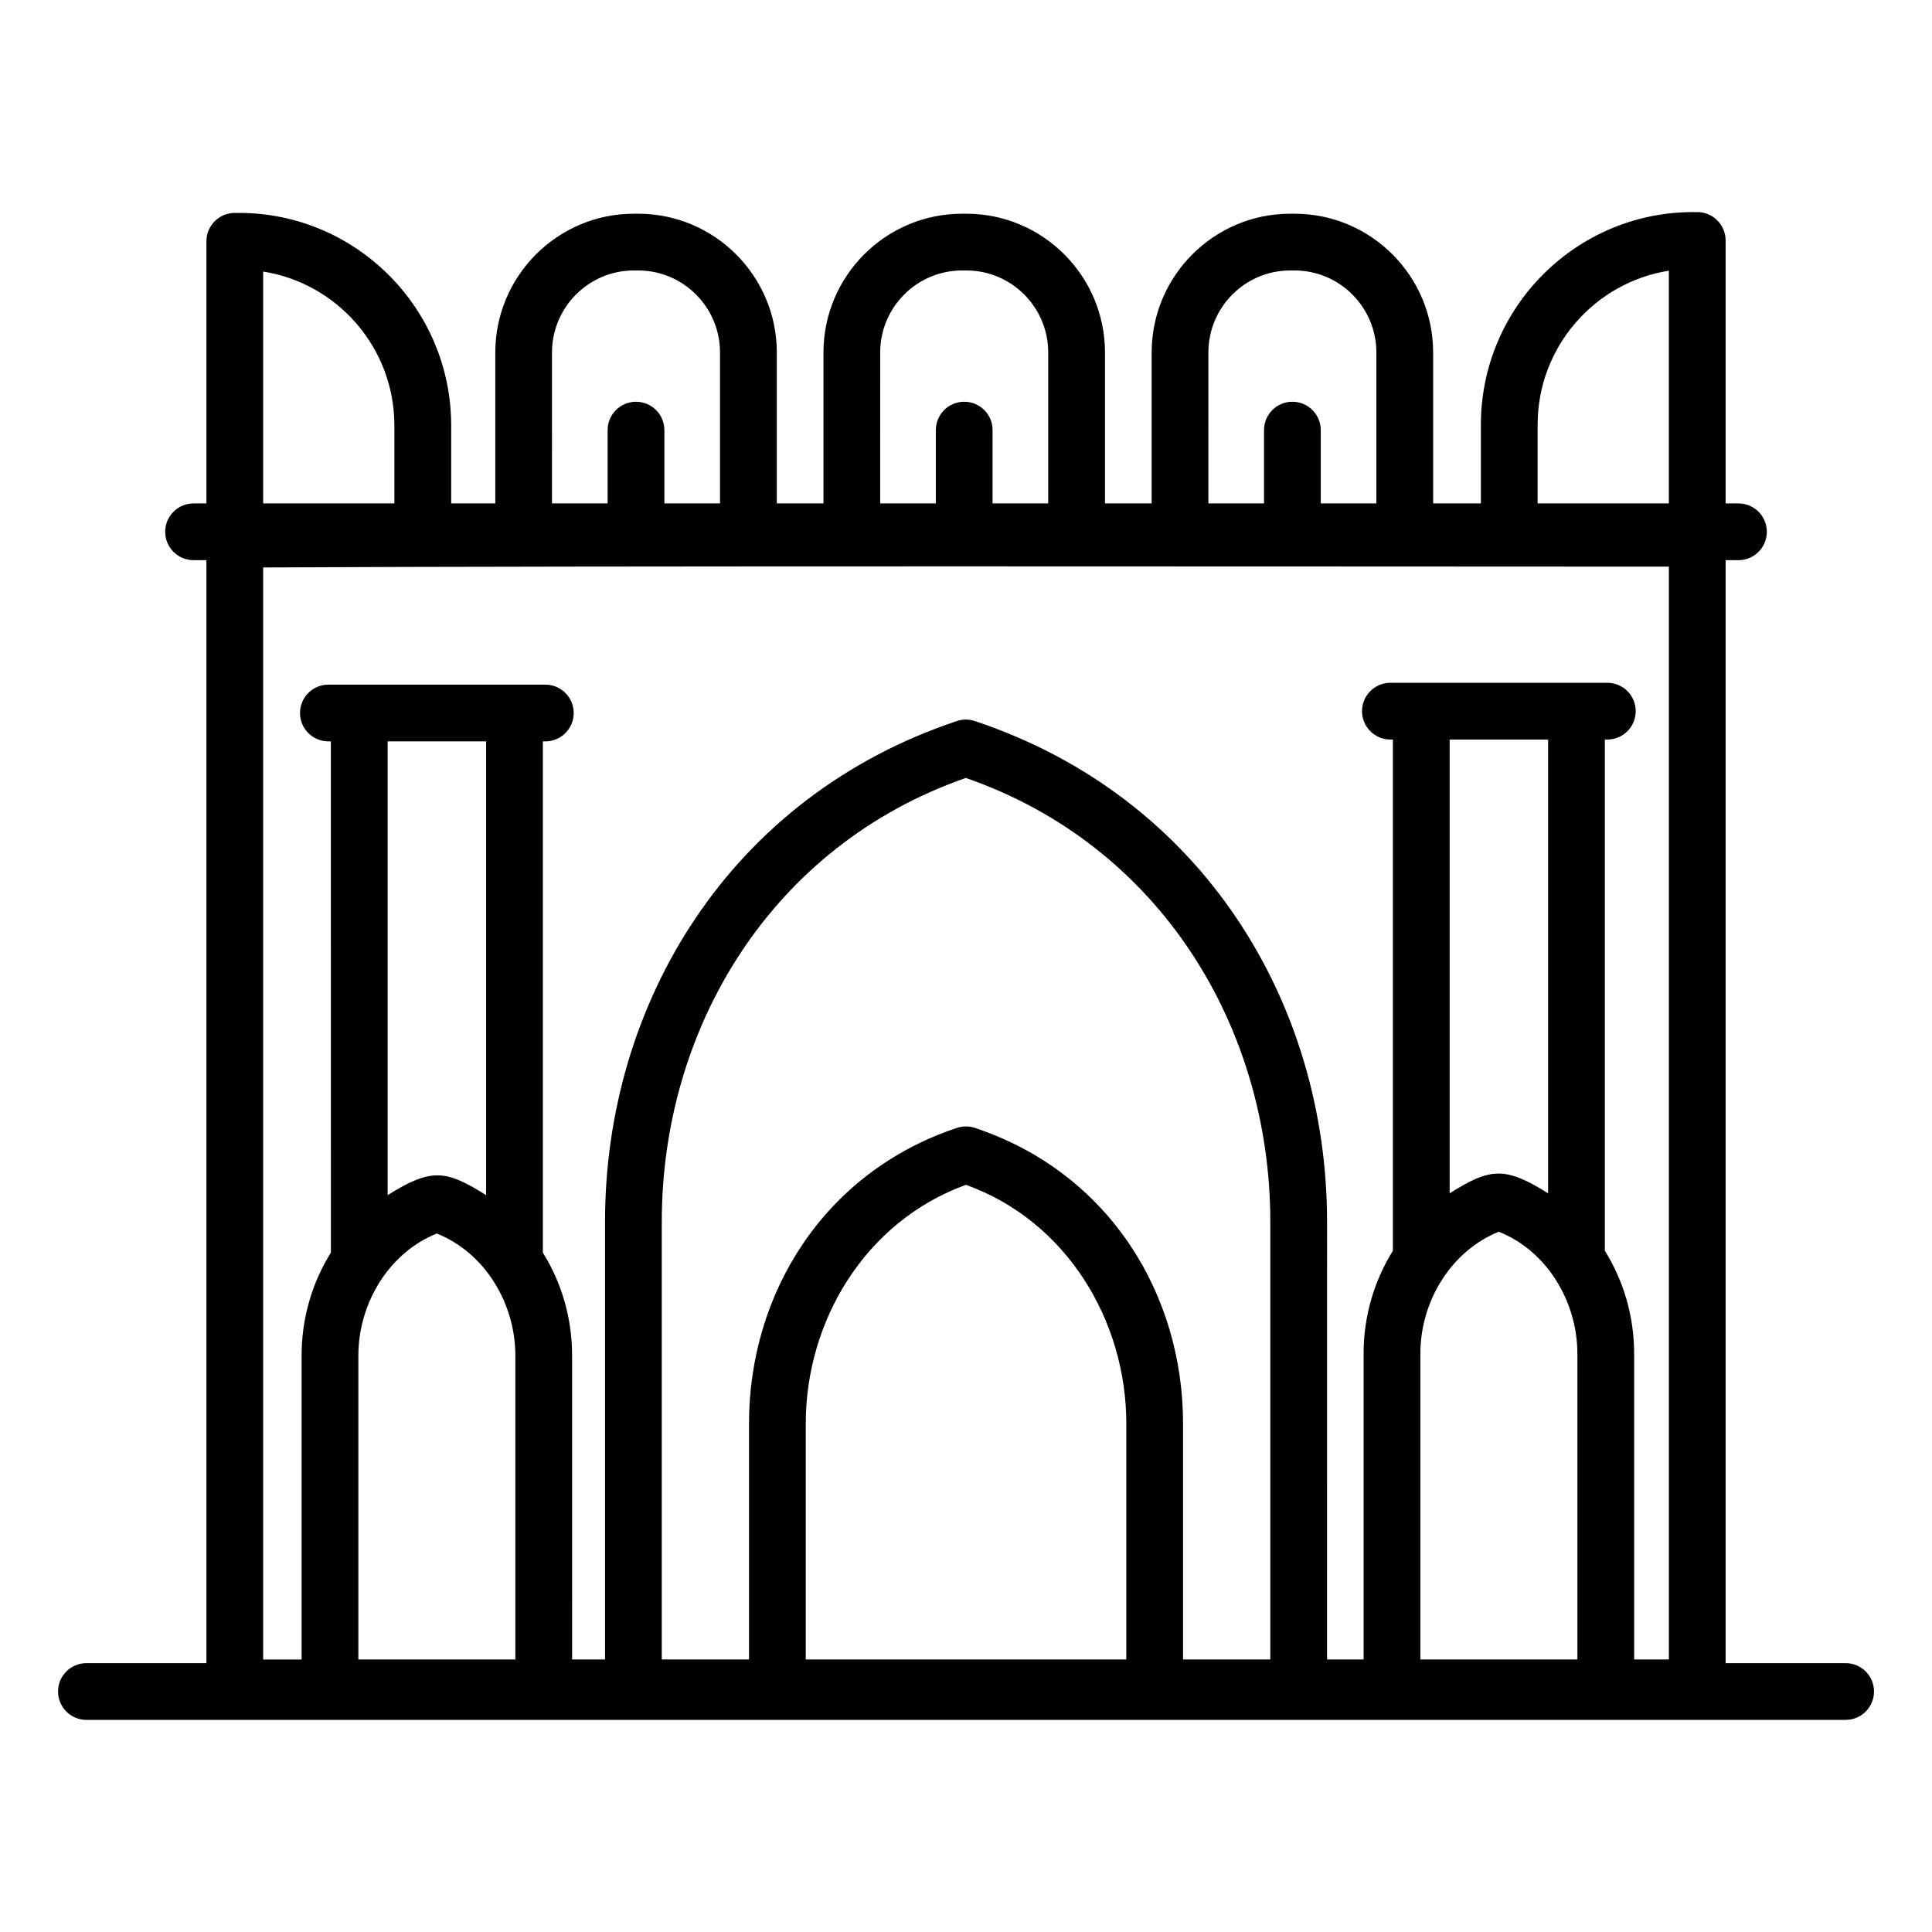 <?xml version="1.0" encoding="UTF-8"?>
<!-- Uploaded to: SVG Repo, www.svgrepo.com, Generator: SVG Repo Mixer Tools -->
<svg fill="#000000" width="800px" height="800px" version="1.1" viewBox="144 144 512 512" xmlns="http://www.w3.org/2000/svg">
 <path d="m633.11 584.75h-31.805v-292.3h3.406c4.156 0 7.519-3.363 7.519-7.519s-3.363-7.519-7.519-7.519h-3.406v-69.688c0-4.156-3.363-7.519-7.519-7.519h-1.094c-31.012 0-56.242 25.277-56.242 56.336v20.871h-12.652v-39.992c0-20.281-16.473-36.781-36.723-36.781h-1.145c-20.254 0-36.73 16.5-36.73 36.781v39.992h-12.367v-39.992c0-20.281-16.477-36.781-36.73-36.781h-1.145c-20.254 0-36.73 16.5-36.73 36.781v39.992h-12.367v-39.992c0-20.281-16.477-36.781-36.73-36.781h-1.145c-20.254 0-36.73 16.5-36.73 36.781v39.992h-11.691v-20.656c0-31.062-25.23-56.332-56.242-56.332h-1.102c-4.156 0-7.519 3.363-7.519 7.519v69.469h-3.406c-4.156 0-7.519 3.363-7.519 7.519s3.363 7.519 7.519 7.519h3.406v292.3h-31.801c-4.156 0-7.519 3.363-7.519 7.519s3.363 7.519 7.519 7.519h466.21c4.156 0 7.519-3.363 7.519-7.519s-3.363-7.519-7.519-7.519zm-419.37-290.37c88.246-0.457 283.99-0.234 372.53-0.215v289.61h-9.207v-81.008c0-9.984-2.816-19.379-7.762-27.301v-135.48h0.66c4.156 0 7.519-3.363 7.519-7.519s-3.363-7.519-7.519-7.519h-57.492c-4.156 0-7.519 3.363-7.519 7.519s3.363 7.519 7.519 7.519h0.66v135.48c-4.945 7.922-7.762 17.312-7.762 27.297v81.012h-9.688l0.004-116.01c0-57.836-32.902-112.55-93.348-132.68-1.543-0.516-3.215-0.516-4.758 0-60.164 20.074-93.238 74.754-93.238 132.68v116.01h-8.723l-0.004-80.531c0-9.98-2.812-19.371-7.754-27.289v-135.48h0.66c4.156 0 7.519-3.363 7.519-7.519s-3.363-7.519-7.519-7.519h-57.492c-4.156 0-7.519 3.363-7.519 7.519s3.363 7.519 7.519 7.519h0.66l0.004 135.48c-4.949 7.922-7.762 17.312-7.762 27.297v80.535l-10.188-0.004zm314.43 165.86v-120.25h26.09v120.25c-11.566-7.285-15.457-6.656-26.09 0zm-7.762 42.52c0-14.004 8.188-27.246 20.781-32.34 12.793 5.078 20.832 18.551 20.832 32.34v81.012h-41.613zm-77.926 81.008h-84.949v-62.535c0-27.133 15.727-53.559 42.453-63.242 26.676 9.578 42.496 36.035 42.496 63.242zm-40.133-140.87c-1.543-0.516-3.211-0.508-4.75 0.008-35.355 11.766-55.105 44.004-55.105 78.332v62.535h-23.117v-116.01c0-51.617 29.273-99.754 80.578-117.6 51.656 17.914 80.688 66.234 80.688 117.6v116.01h-23.125v-62.535c0.004-34.012-19.371-66.406-55.168-78.336zm-155.62 17.82v-120.25h26.09v120.25c-10.598-6.644-14.418-7.305-26.09 0zm-7.762 42.52c0-13.879 8.121-27.258 20.781-32.34 12.801 5.102 20.824 18.547 20.824 32.34v80.535h-41.605zm312.52-246.7c0-20.582 15.098-37.691 34.777-40.801v61.668h-34.777zm-87.254-19.121c0-11.992 9.73-21.742 21.691-21.742h1.145c11.953 0 21.684 9.75 21.684 21.742v39.992h-14.738v-19.422c0-4.156-3.363-7.519-7.519-7.519s-7.519 3.363-7.519 7.519v19.422h-14.746zm-86.973 0c0-11.992 9.73-21.742 21.691-21.742h1.145c11.961 0 21.691 9.75 21.691 21.742v39.992h-14.746v-19.422c0-4.156-3.363-7.519-7.519-7.519s-7.519 3.363-7.519 7.519v19.422h-14.746zm-86.977 0c0-11.992 9.73-21.742 21.691-21.742h1.145c11.961 0 21.691 9.75 21.691 21.742v39.992h-14.746v-19.422c0-4.156-3.363-7.519-7.519-7.519s-7.519 3.363-7.519 7.519v19.422h-14.746zm-76.547-21.457c19.68 3.106 34.777 20.215 34.777 40.793v20.656h-34.777z"/>
</svg>